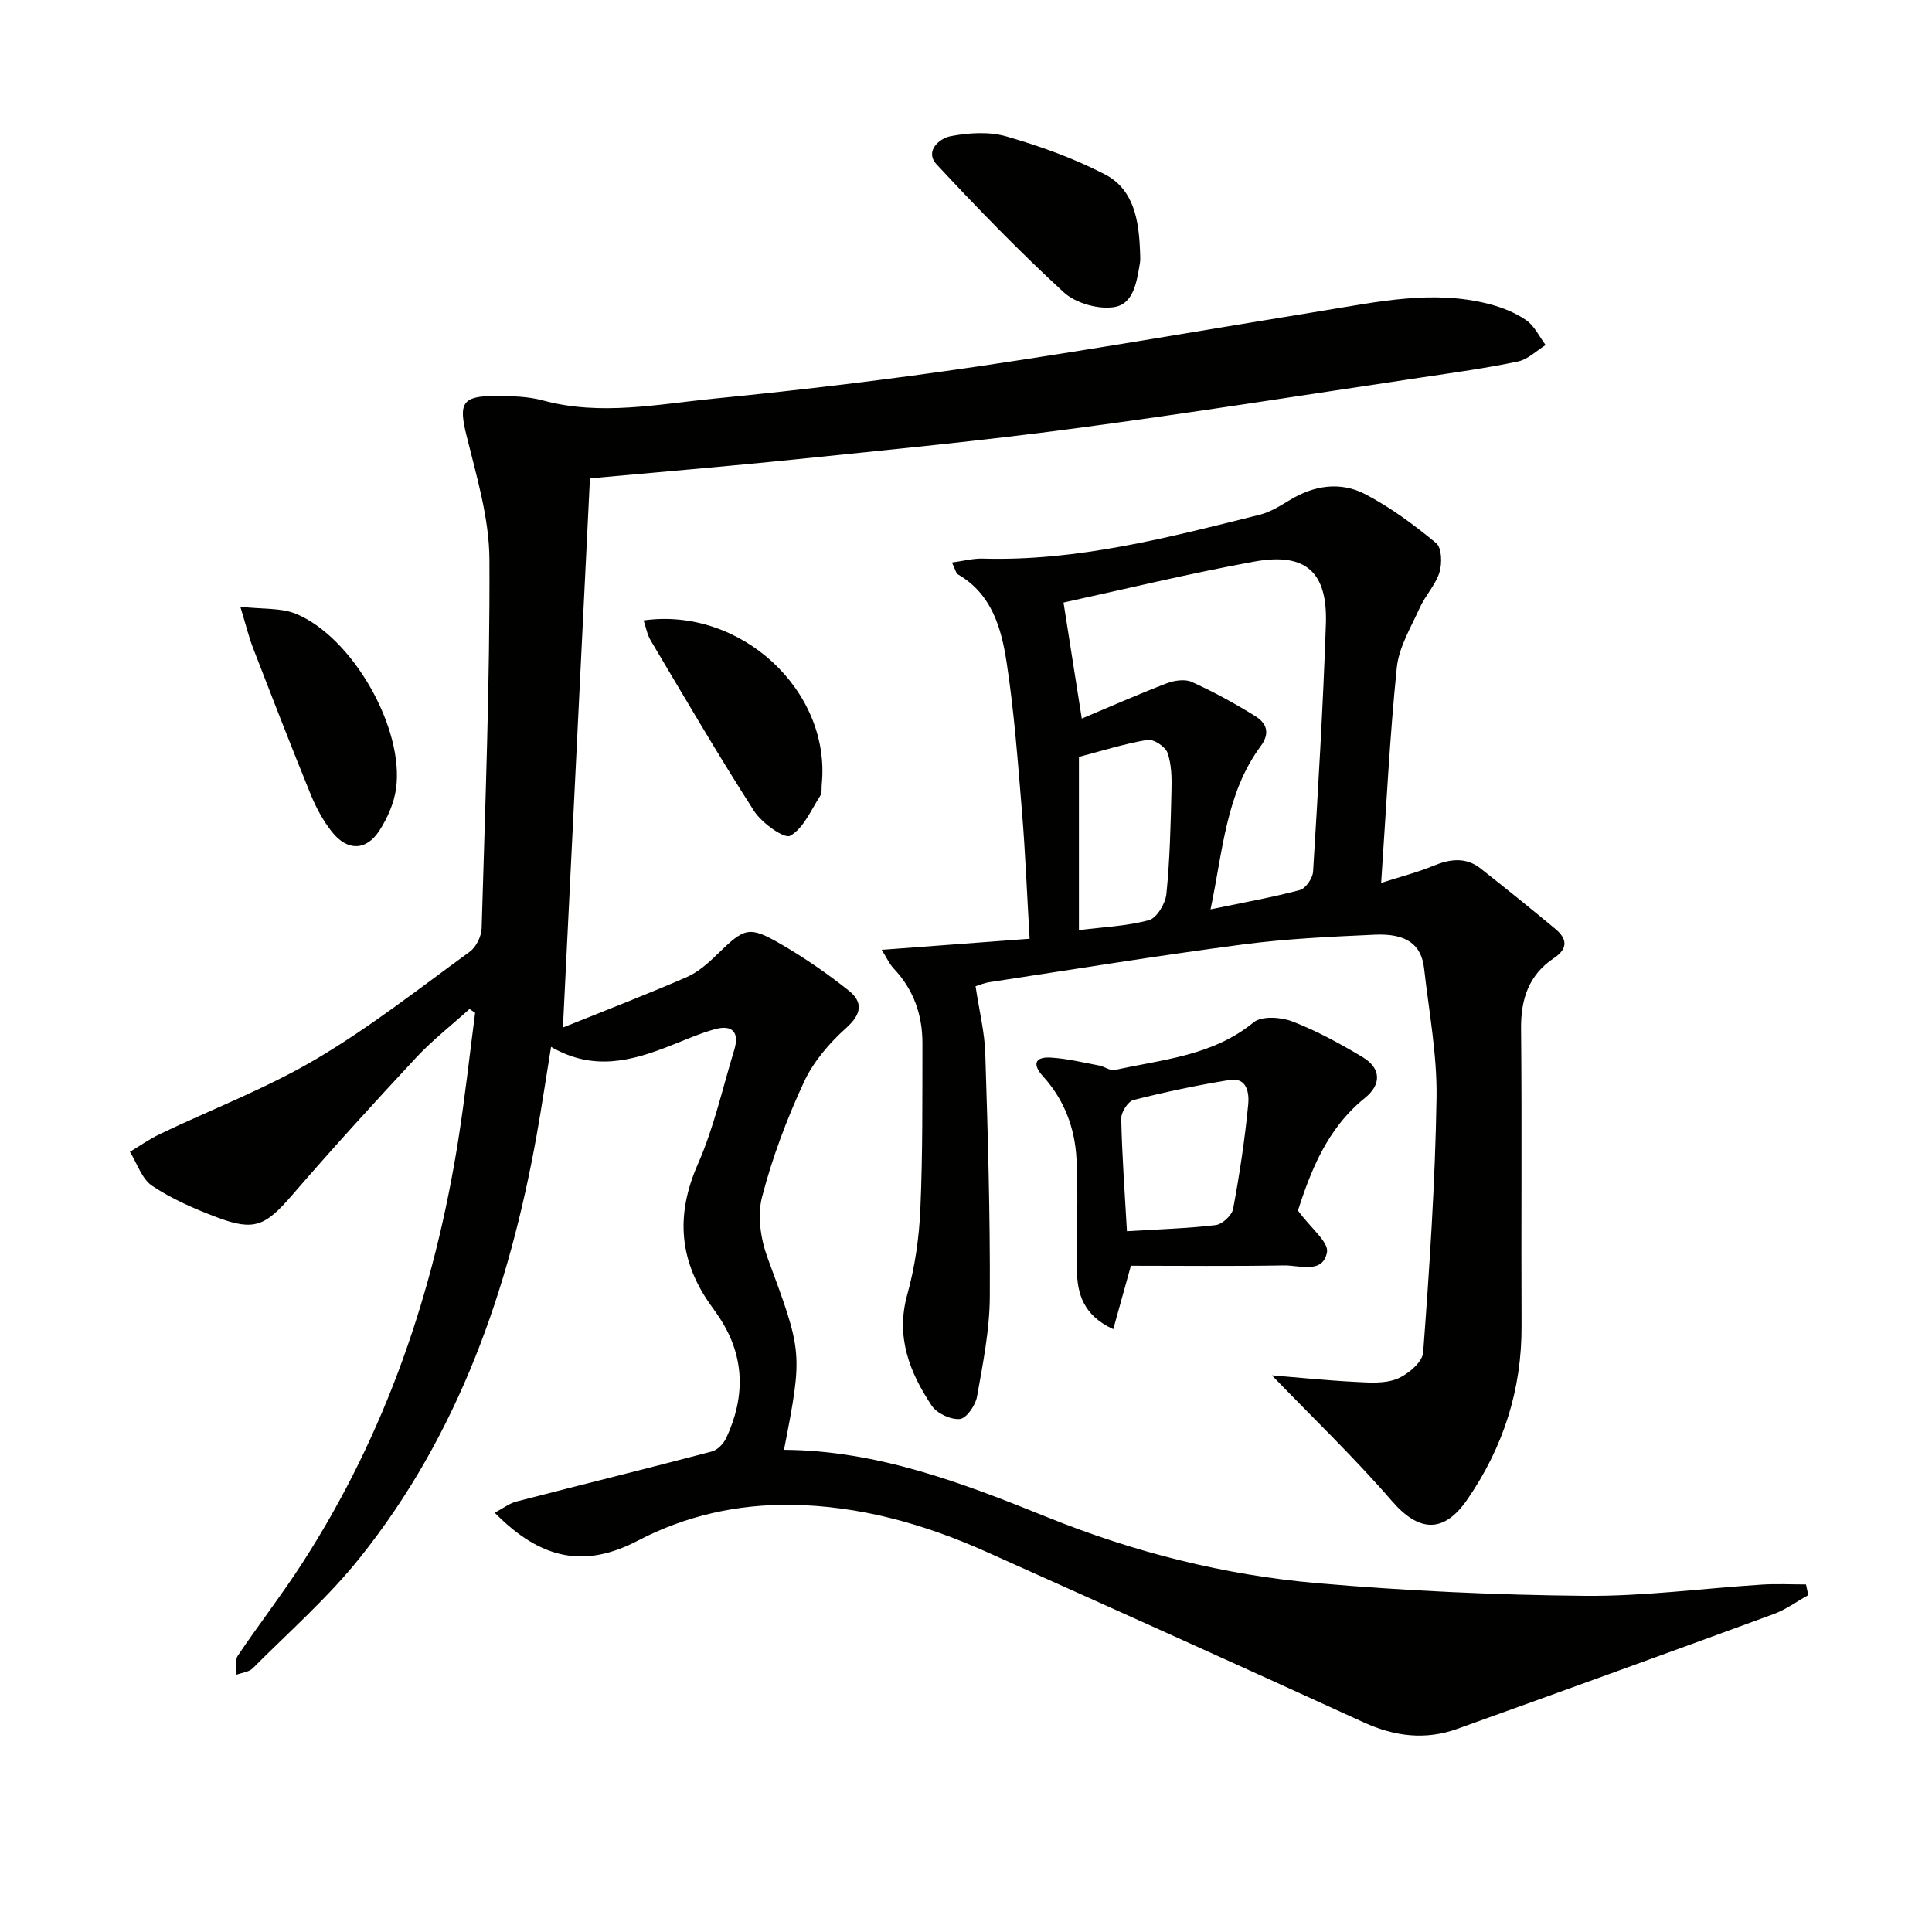 <svg enable-background="new 0 0 400 400" viewBox="0 0 400 400" xmlns="http://www.w3.org/2000/svg"><path d="m374.39 330.25c-2.38 1.32-4.63 2.99-7.16 3.92-21.82 8.01-43.67 15.93-65.54 23.78-6.58 2.36-12.95 1.57-19.34-1.35-26-11.89-52.06-23.63-78.15-35.32-12.84-5.76-26.29-9.54-40.4-9.72-11.06-.14-21.78 2.21-31.71 7.4-10.91 5.7-19.98 4.09-29.66-5.76 1.63-.86 2.98-1.93 4.5-2.33 13.47-3.49 26.99-6.81 40.44-10.35 1.19-.31 2.46-1.65 3-2.82 3.91-8.41 3.87-16.7-1.27-24.67-.54-.84-1.11-1.66-1.7-2.46-6.75-9.28-7.63-18.84-2.92-29.54 3.32-7.53 5.12-15.74 7.54-23.67 1.11-3.64-.39-5.28-4.01-4.28-3.17.88-6.22 2.25-9.3 3.45-7.92 3.11-15.86 5.3-24.62.21-1.06 6.5-1.94 12.47-3 18.4-5.72 31.82-16.14 61.78-36.56 87.35-6.6 8.27-14.69 15.36-22.19 22.9-.78.79-2.23.91-3.37 1.34.06-1.33-.37-2.99.26-3.93 4.36-6.49 9.17-12.68 13.4-19.24 17.31-26.82 27.34-56.37 32.28-87.74 1.37-8.68 2.32-17.42 3.46-26.14-.39-.26-.77-.52-1.16-.78-3.71 3.35-7.68 6.45-11.08 10.09-8.73 9.37-17.35 18.84-25.72 28.53-5.46 6.31-7.77 7.43-15.5 4.51-4.64-1.75-9.3-3.78-13.4-6.51-2.15-1.43-3.11-4.64-4.61-7.05 2.06-1.24 4.05-2.64 6.21-3.68 10.77-5.15 22.03-9.45 32.26-15.48 11.13-6.56 21.39-14.63 31.88-22.26 1.33-.97 2.42-3.19 2.47-4.86.73-25.45 1.73-50.91 1.61-76.37-.04-8.6-2.69-17.27-4.77-25.75-1.61-6.54-.91-8.11 5.97-8.08 3.31.01 6.74.06 9.89.92 11.94 3.24 23.81.76 35.61-.4 18.18-1.79 36.33-3.98 54.4-6.64 23.81-3.51 47.52-7.66 71.27-11.51 11.46-1.85 22.93-4.42 34.57-1.42 2.69.69 5.43 1.78 7.7 3.34 1.72 1.18 2.72 3.4 4.04 5.16-1.9 1.17-3.67 2.97-5.73 3.4-6.49 1.37-13.08 2.28-19.65 3.26-24.13 3.6-48.23 7.43-72.42 10.64-19.1 2.54-38.29 4.39-57.45 6.36-14.37 1.48-28.77 2.67-42.62 3.94-1.86 37.92-3.71 75.54-5.59 113.69 8.2-3.3 16.96-6.68 25.58-10.41 2.37-1.03 4.49-2.9 6.37-4.74 5.68-5.55 6.56-5.96 13.3-2.04 4.86 2.82 9.53 6.05 13.92 9.55 2.99 2.39 2.7 4.84-.52 7.73-3.5 3.14-6.82 7.01-8.77 11.24-3.54 7.64-6.55 15.64-8.66 23.78-1 3.87-.28 8.72 1.15 12.58 7.19 19.53 7.36 19.47 3.4 39.75 19.33.12 36.97 6.86 54.49 13.94 18 7.27 36.69 12 55.96 13.67 18.36 1.59 36.83 2.44 55.26 2.62 12.26.12 24.53-1.55 36.79-2.33 3.02-.19 6.06-.03 9.09-.03.16.74.32 1.47.48 2.21z" fill="#010100"/><path d="m201.98 204.19c.77 5.14 1.87 9.49 2.01 13.87.53 16.8 1.03 33.61.94 50.42-.04 6.91-1.43 13.84-2.65 20.69-.32 1.79-2.19 4.49-3.54 4.62-1.89.18-4.76-1.15-5.83-2.75-4.6-6.92-7.5-14.24-5.07-23.01 1.59-5.71 2.45-11.74 2.71-17.67.5-11.44.4-22.9.43-34.35.01-5.86-1.8-11.09-5.91-15.45-.97-1.02-1.56-2.39-2.52-3.91 10.39-.78 20.22-1.51 30.62-2.29-.55-9.32-.88-17.76-1.57-26.17-.86-10.41-1.62-20.86-3.21-31.18-1.08-7.01-3.08-14.04-10.03-18.07-.46-.27-.59-1.12-1.27-2.48 2.4-.32 4.4-.87 6.37-.81 19.69.57 38.51-4.38 57.35-9.08 2.2-.55 4.26-1.85 6.24-3.05 5.06-3.07 10.53-3.87 15.66-1.18 5.23 2.74 10.08 6.33 14.64 10.11 1.16.96 1.25 4.21.67 6.06-.81 2.6-2.92 4.76-4.06 7.3-1.83 4.05-4.33 8.15-4.77 12.42-1.48 14.5-2.18 29.09-3.24 44.57 4.04-1.3 7.5-2.17 10.75-3.52 3.48-1.44 6.77-1.9 9.87.55 5.21 4.11 10.39 8.28 15.49 12.53 2.38 1.99 2.64 4.02-.32 5.99-5.19 3.46-6.88 8.44-6.82 14.61.2 20.49 0 40.99.1 61.49.07 13.24-3.77 25.18-11.25 36.03-4.88 7.07-10.02 6.71-15.55.33-7.86-9.08-16.57-17.43-24.89-26.06 5.18.42 11.16 1.04 17.15 1.35 2.93.15 6.16.42 8.75-.62 2.25-.9 5.27-3.45 5.42-5.46 1.31-17.55 2.49-35.14 2.77-52.73.14-8.9-1.57-17.84-2.57-26.74-.56-5.02-3.65-7.32-10.2-7.03-9.13.41-18.3.83-27.34 2.02-17.43 2.29-34.78 5.11-52.16 7.76-1.27.15-2.5.68-3.17.89zm48.65-15.92c6.9-1.43 12.77-2.47 18.5-4 1.2-.32 2.64-2.44 2.73-3.81 1.04-17.07 2.07-34.16 2.65-51.25.37-10.81-4.18-14.88-14.82-12.94-13.5 2.46-26.84 5.72-39.5 8.48 1.19 7.57 2.44 15.51 3.78 24.02 5.74-2.41 11.59-4.99 17.54-7.28 1.59-.61 3.82-.95 5.24-.3 4.53 2.05 8.93 4.46 13.15 7.08 2.3 1.43 3.16 3.46 1.09 6.25-7.19 9.75-7.78 21.53-10.36 33.75zm-27.25 4.3c5.07-.64 9.94-.82 14.51-2.07 1.62-.45 3.4-3.43 3.6-5.41.72-7.09.88-14.24 1.05-21.37.07-2.63.03-5.43-.81-7.84-.45-1.29-2.9-2.91-4.17-2.7-4.8.81-9.49 2.3-14.18 3.53z" fill="#010100"/><path d="m268.72 250.63c2.73 3.71 6.41 6.56 6.02 8.63-.86 4.56-5.68 2.68-8.9 2.73-10.63.19-21.27.07-31.7.07-1.25 4.5-2.4 8.64-3.65 13.13-6.18-2.84-7.48-7.31-7.53-12.34-.08-7.61.29-15.23-.08-22.83-.31-6.4-2.51-12.32-6.94-17.19-2.24-2.46-1.7-4.07 1.61-3.87 3.37.2 6.71 1.02 10.05 1.65 1.09.21 2.25 1.13 3.19.92 9.93-2.19 20.29-2.93 28.75-9.86 1.67-1.37 5.65-1.11 8.01-.2 5.07 1.96 9.91 4.6 14.59 7.41 3.81 2.29 3.92 5.65.45 8.44-7.94 6.4-11.27 15.33-13.87 23.31zm-35.4 4.28c6.51-.4 12.47-.57 18.36-1.27 1.37-.16 3.36-2 3.62-3.34 1.34-7.16 2.43-14.38 3.13-21.63.21-2.19-.14-5.67-3.83-5.08-6.69 1.08-13.35 2.49-19.92 4.15-1.14.29-2.57 2.53-2.54 3.83.16 7.61.72 15.2 1.18 23.34z" fill="#010100"/><path d="m133.25 128.45c20.09-2.84 38.79 14.53 36.89 33.88-.08.83.08 1.82-.33 2.45-1.91 2.95-3.45 6.72-6.21 8.26-1.22.68-5.88-2.65-7.47-5.12-7.43-11.57-14.37-23.47-21.4-35.3-.74-1.23-.99-2.74-1.48-4.17z" fill="#010100"/><path d="m236.03 51.98c0 .83.12 1.68-.02 2.49-.66 3.79-1.24 8.54-5.47 9.13-3.29.46-7.88-.85-10.31-3.09-9.15-8.41-17.83-17.36-26.3-26.46-2.57-2.76.6-5.41 2.83-5.84 3.76-.73 8.01-1 11.62.04 6.98 2.01 13.95 4.52 20.38 7.85 6.04 3.14 7.03 9.58 7.27 15.88z" fill="#010100"/><path d="m49.76 125.62c4.68.54 8.44.19 11.53 1.47 11.74 4.85 22.47 23.77 20.7 36.25-.43 3-1.79 6.08-3.46 8.65-2.71 4.18-6.6 4.25-9.77.28-1.83-2.29-3.29-5-4.41-7.73-4.12-10.11-8.06-20.3-12-30.49-.83-2.15-1.36-4.4-2.59-8.43z" fill="#010100"/></svg>